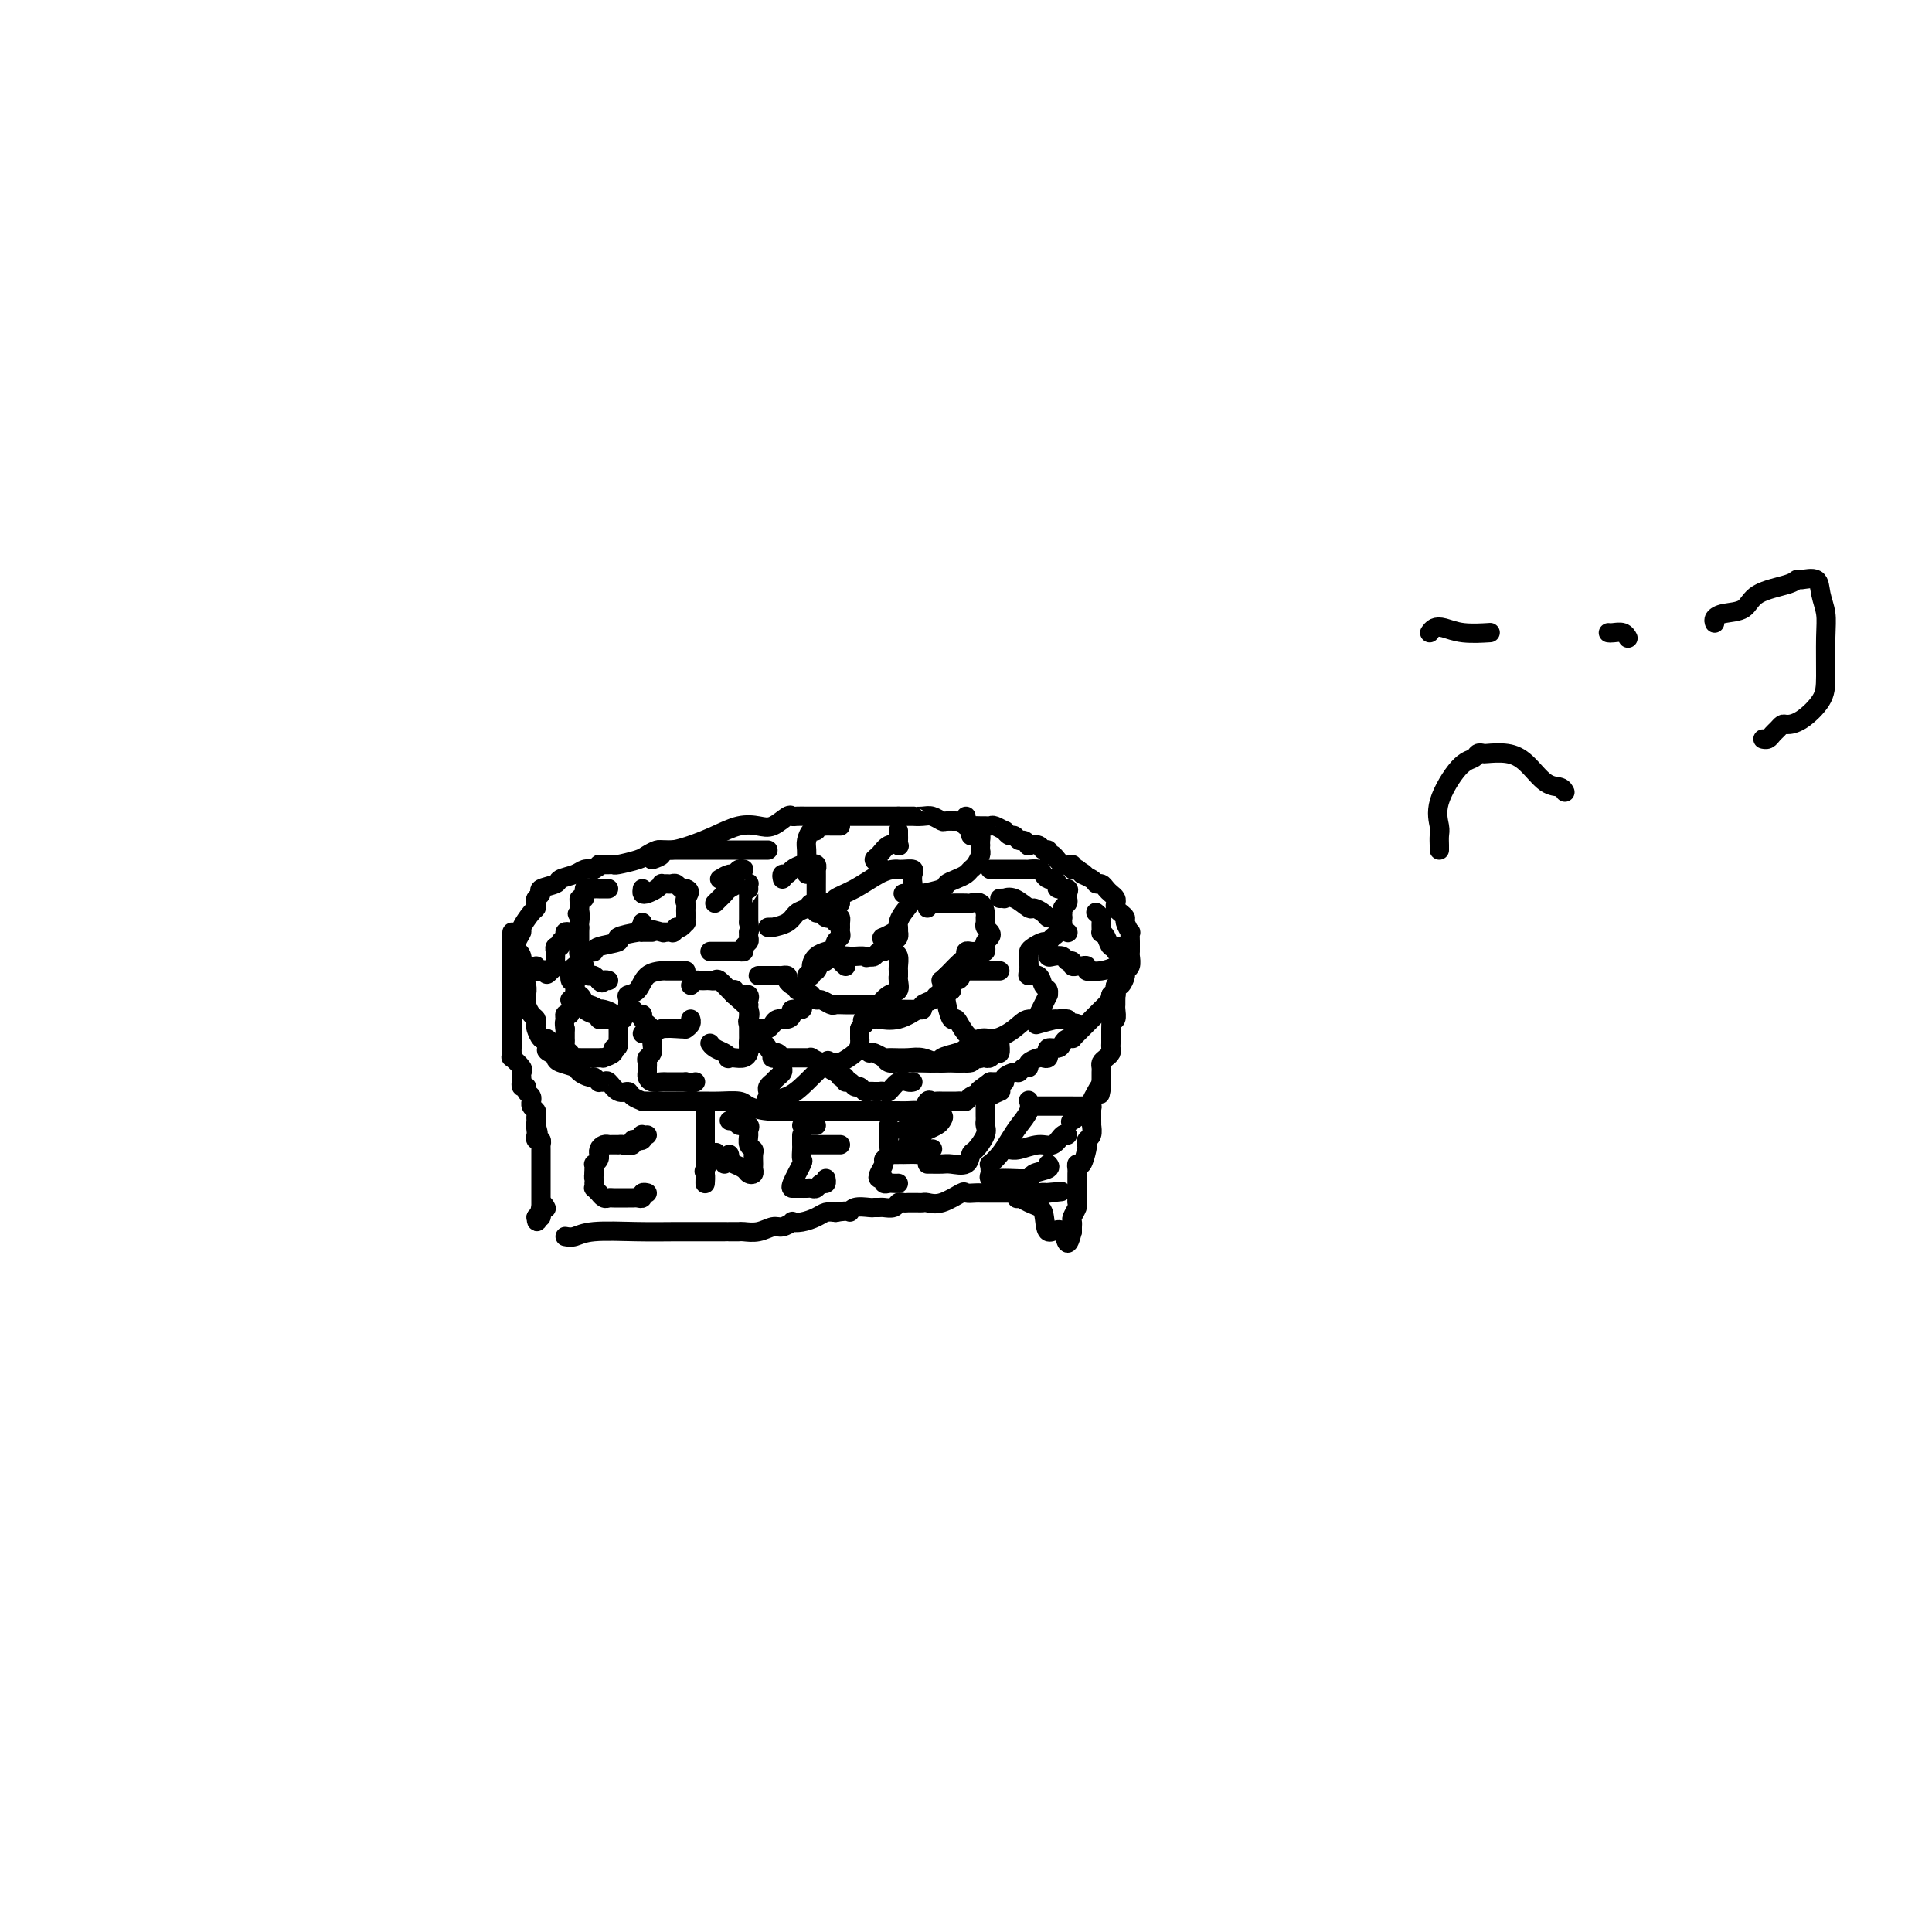 <svg viewBox='0 0 400 400' version='1.1' xmlns='http://www.w3.org/2000/svg' xmlns:xlink='http://www.w3.org/1999/xlink'><g fill='none' stroke='#000000' stroke-width='4' stroke-linecap='round' stroke-linejoin='round'><path d='M133,184c-0.061,0.400 -0.122,0.801 0,1c0.122,0.199 0.428,0.197 1,0c0.572,-0.197 1.410,-0.588 2,-1c0.590,-0.412 0.932,-0.843 1,-1c0.068,-0.157 -0.136,-0.038 0,0c0.136,0.038 0.614,-0.004 1,0c0.386,0.004 0.681,0.052 1,0c0.319,-0.052 0.663,-0.206 1,0c0.337,0.206 0.668,0.773 1,1c0.332,0.227 0.666,0.113 1,0'/><path d='M142,184c1.392,0.405 0.373,1.418 0,2c-0.373,0.582 -0.100,0.734 0,1c0.100,0.266 0.028,0.645 0,1c-0.028,0.355 -0.010,0.687 0,1c0.010,0.313 0.014,0.606 0,1c-0.014,0.394 -0.045,0.889 0,1c0.045,0.111 0.166,-0.162 0,0c-0.166,0.162 -0.619,0.761 -1,1c-0.381,0.239 -0.691,0.120 -1,0'/><path d='M140,192c-0.496,1.463 -0.736,1.120 -1,1c-0.264,-0.120 -0.550,-0.017 -1,0c-0.450,0.017 -1.063,-0.052 -1,0c0.063,0.052 0.801,0.224 0,0c-0.801,-0.224 -3.143,-0.843 -4,-1c-0.857,-0.157 -0.231,0.150 0,0c0.231,-0.150 0.066,-0.757 0,-1c-0.066,-0.243 -0.033,-0.121 0,0'/><path d='M148,187c0.325,-0.332 0.650,-0.663 1,-1c0.350,-0.337 0.724,-0.678 1,-1c0.276,-0.322 0.452,-0.623 1,-1c0.548,-0.377 1.467,-0.829 2,-1c0.533,-0.171 0.679,-0.060 1,0c0.321,0.060 0.818,0.070 1,0c0.182,-0.070 0.049,-0.219 0,0c-0.049,0.219 -0.013,0.805 0,1c0.013,0.195 0.003,-0.001 0,0c-0.003,0.001 -0.001,0.199 0,1c0.001,0.801 0.000,2.203 0,3c-0.000,0.797 -0.000,0.987 0,1c0.000,0.013 0.000,-0.150 0,0c-0.000,0.150 -0.000,0.614 0,1c0.000,0.386 0.000,0.693 0,1'/><path d='M155,191c0.308,1.703 0.079,1.962 0,2c-0.079,0.038 -0.006,-0.144 0,0c0.006,0.144 -0.054,0.613 0,1c0.054,0.387 0.222,0.692 0,1c-0.222,0.308 -0.833,0.618 -1,1c-0.167,0.382 0.111,0.834 0,1c-0.111,0.166 -0.611,0.044 -1,0c-0.389,-0.044 -0.668,-0.012 -1,0c-0.332,0.012 -0.716,0.003 -1,0c-0.284,-0.003 -0.468,-0.001 -1,0c-0.532,0.001 -1.412,0.000 -2,0c-0.588,-0.000 -0.882,-0.000 -1,0c-0.118,0.000 -0.059,0.000 0,0'/><path d='M157,202c0.190,-0.000 0.381,-0.000 1,0c0.619,0.000 1.667,0.000 2,0c0.333,-0.000 -0.051,-0.001 0,0c0.051,0.001 0.535,0.003 1,0c0.465,-0.003 0.912,-0.012 1,0c0.088,0.012 -0.183,0.044 0,0c0.183,-0.044 0.818,-0.166 1,0c0.182,0.166 -0.091,0.619 0,1c0.091,0.381 0.545,0.691 1,1'/><path d='M164,204c1.264,0.549 0.923,0.920 1,1c0.077,0.080 0.573,-0.132 1,0c0.427,0.132 0.786,0.609 1,1c0.214,0.391 0.282,0.696 0,1c-0.282,0.304 -0.915,0.607 -1,1c-0.085,0.393 0.377,0.875 0,1c-0.377,0.125 -1.594,-0.106 -2,0c-0.406,0.106 -0.003,0.549 0,1c0.003,0.451 -0.394,0.909 -1,1c-0.606,0.091 -1.419,-0.186 -2,0c-0.581,0.186 -0.928,0.835 -1,1c-0.072,0.165 0.131,-0.155 0,0c-0.131,0.155 -0.595,0.784 -1,1c-0.405,0.216 -0.749,0.020 -1,0c-0.251,-0.020 -0.407,0.135 -1,0c-0.593,-0.135 -1.623,-0.561 -2,-1c-0.377,-0.439 -0.101,-0.891 0,-1c0.101,-0.109 0.027,0.125 0,0c-0.027,-0.125 -0.007,-0.611 0,-1c0.007,-0.389 0.002,-0.683 0,-1c-0.002,-0.317 -0.001,-0.659 0,-1'/><path d='M155,208c-0.328,-0.939 -0.148,-0.787 0,-1c0.148,-0.213 0.264,-0.793 0,-1c-0.264,-0.207 -0.908,-0.042 -1,0c-0.092,0.042 0.367,-0.040 0,0c-0.367,0.040 -1.560,0.203 -2,0c-0.440,-0.203 -0.126,-0.772 0,-1c0.126,-0.228 0.063,-0.114 0,0'/><path d='M142,201c-0.368,0.001 -0.735,0.001 -1,0c-0.265,-0.001 -0.426,-0.004 -1,0c-0.574,0.004 -1.559,0.015 -2,0c-0.441,-0.015 -0.339,-0.055 -1,0c-0.661,0.055 -2.087,0.205 -3,1c-0.913,0.795 -1.313,2.236 -2,3c-0.687,0.764 -1.659,0.850 -2,1c-0.341,0.150 -0.049,0.365 0,1c0.049,0.635 -0.145,1.690 0,2c0.145,0.310 0.630,-0.124 1,0c0.370,0.124 0.624,0.807 1,1c0.376,0.193 0.874,-0.103 1,0c0.126,0.103 -0.120,0.605 0,1c0.120,0.395 0.606,0.684 1,1c0.394,0.316 0.697,0.658 1,1'/><path d='M135,213c1.001,0.927 1.004,0.246 2,0c0.996,-0.246 2.985,-0.056 4,0c1.015,0.056 1.057,-0.024 1,0c-0.057,0.024 -0.211,0.150 0,0c0.211,-0.150 0.789,-0.576 1,-1c0.211,-0.424 0.057,-0.845 0,-1c-0.057,-0.155 -0.016,-0.044 0,0c0.016,0.044 0.008,0.022 0,0'/><path d='M143,204c0.341,-0.423 0.683,-0.845 1,-1c0.317,-0.155 0.610,-0.041 1,0c0.390,0.041 0.877,0.009 1,0c0.123,-0.009 -0.116,0.007 0,0c0.116,-0.007 0.589,-0.035 1,0c0.411,0.035 0.762,0.132 1,0c0.238,-0.132 0.365,-0.495 1,0c0.635,0.495 1.778,1.848 3,3c1.222,1.152 2.524,2.105 3,3c0.476,0.895 0.128,1.733 0,2c-0.128,0.267 -0.034,-0.035 0,0c0.034,0.035 0.009,0.409 0,1c-0.009,0.591 -0.002,1.401 0,2c0.002,0.599 -0.001,0.987 0,1c0.001,0.013 0.008,-0.350 0,0c-0.008,0.350 -0.030,1.414 0,2c0.030,0.586 0.111,0.693 0,1c-0.111,0.307 -0.415,0.813 -1,1c-0.585,0.187 -1.453,0.053 -2,0c-0.547,-0.053 -0.774,-0.027 -1,0'/><path d='M151,219c-0.586,0.203 -0.052,0.212 0,0c0.052,-0.212 -0.378,-0.644 -1,-1c-0.622,-0.356 -1.437,-0.634 -2,-1c-0.563,-0.366 -0.875,-0.819 -1,-1c-0.125,-0.181 -0.062,-0.091 0,0'/><path d='M135,193c-0.841,-0.006 -1.682,-0.013 -2,0c-0.318,0.013 -0.114,0.045 0,0c0.114,-0.045 0.136,-0.166 -1,0c-1.136,0.166 -3.430,0.619 -4,1c-0.570,0.381 0.586,0.690 0,1c-0.586,0.310 -2.913,0.622 -4,1c-1.087,0.378 -0.932,0.823 -1,1c-0.068,0.177 -0.358,0.085 -1,0c-0.642,-0.085 -1.637,-0.162 -2,0c-0.363,0.162 -0.093,0.565 0,1c0.093,0.435 0.010,0.904 0,1c-0.010,0.096 0.054,-0.181 0,0c-0.054,0.181 -0.225,0.819 0,1c0.225,0.181 0.848,-0.096 1,0c0.152,0.096 -0.166,0.565 0,1c0.166,0.435 0.815,0.835 1,1c0.185,0.165 -0.095,0.096 0,0c0.095,-0.096 0.564,-0.218 1,0c0.436,0.218 0.839,0.777 1,1c0.161,0.223 0.081,0.112 0,0'/><path d='M124,203c0.786,0.929 0.750,0.250 1,0c0.250,-0.250 0.786,-0.071 1,0c0.214,0.071 0.107,0.036 0,0'/><path d='M162,182c-0.098,-0.445 -0.195,-0.890 0,-1c0.195,-0.110 0.683,0.114 1,0c0.317,-0.114 0.462,-0.566 1,-1c0.538,-0.434 1.468,-0.850 2,-1c0.532,-0.150 0.664,-0.036 1,0c0.336,0.036 0.875,-0.007 1,0c0.125,0.007 -0.163,0.065 0,0c0.163,-0.065 0.776,-0.253 1,0c0.224,0.253 0.060,0.945 0,1c-0.060,0.055 -0.016,-0.528 0,0c0.016,0.528 0.005,2.169 0,3c-0.005,0.831 -0.002,0.854 0,1c0.002,0.146 0.004,0.416 0,1c-0.004,0.584 -0.013,1.481 0,2c0.013,0.519 0.049,0.661 0,1c-0.049,0.339 -0.181,0.875 0,1c0.181,0.125 0.675,-0.160 1,0c0.325,0.160 0.479,0.764 1,1c0.521,0.236 1.407,0.105 2,0c0.593,-0.105 0.892,-0.183 1,0c0.108,0.183 0.025,0.626 0,1c-0.025,0.374 0.007,0.680 0,1c-0.007,0.320 -0.053,0.653 0,1c0.053,0.347 0.207,0.709 0,1c-0.207,0.291 -0.773,0.512 -1,1c-0.227,0.488 -0.113,1.244 0,2'/><path d='M173,197c-0.334,0.953 -0.668,-0.166 -1,0c-0.332,0.166 -0.662,1.617 -1,2c-0.338,0.383 -0.684,-0.303 -1,0c-0.316,0.303 -0.603,1.595 -1,2c-0.397,0.405 -0.906,-0.075 -1,0c-0.094,0.075 0.225,0.707 0,1c-0.225,0.293 -0.995,0.246 -1,0c-0.005,-0.246 0.756,-0.693 1,-1c0.244,-0.307 -0.027,-0.474 0,-1c0.027,-0.526 0.353,-1.411 1,-2c0.647,-0.589 1.613,-0.883 2,-1c0.387,-0.117 0.193,-0.059 0,0'/><path d='M174,187c-0.336,0.075 -0.672,0.150 -1,0c-0.328,-0.150 -0.648,-0.523 0,-1c0.648,-0.477 2.264,-1.056 4,-2c1.736,-0.944 3.591,-2.253 5,-3c1.409,-0.747 2.371,-0.933 3,-1c0.629,-0.067 0.925,-0.016 1,0c0.075,0.016 -0.071,-0.005 0,0c0.071,0.005 0.361,0.034 1,0c0.639,-0.034 1.629,-0.133 2,0c0.371,0.133 0.124,0.498 0,1c-0.124,0.502 -0.124,1.142 0,2c0.124,0.858 0.373,1.932 0,3c-0.373,1.068 -1.368,2.128 -2,3c-0.632,0.872 -0.901,1.557 -1,2c-0.099,0.443 -0.030,0.644 0,1c0.030,0.356 0.019,0.869 0,1c-0.019,0.131 -0.047,-0.118 0,0c0.047,0.118 0.167,0.605 0,1c-0.167,0.395 -0.622,0.698 -1,1c-0.378,0.302 -0.679,0.603 -1,1c-0.321,0.397 -0.663,0.890 -1,1c-0.337,0.110 -0.668,-0.163 -1,0c-0.332,0.163 -0.666,0.761 -1,1c-0.334,0.239 -0.667,0.120 -1,0'/><path d='M180,198c-0.877,0.464 -0.568,0.124 -1,0c-0.432,-0.124 -1.605,-0.030 -2,0c-0.395,0.030 -0.011,-0.002 0,0c0.011,0.002 -0.351,0.039 -1,0c-0.649,-0.039 -1.586,-0.155 -2,0c-0.414,0.155 -0.304,0.580 0,1c0.304,0.420 0.801,0.834 1,1c0.199,0.166 0.099,0.083 0,0'/><path d='M168,206c-0.098,-0.121 -0.196,-0.243 0,0c0.196,0.243 0.685,0.850 1,1c0.315,0.150 0.456,-0.156 1,0c0.544,0.156 1.490,0.774 2,1c0.510,0.226 0.585,0.061 1,0c0.415,-0.061 1.172,-0.016 2,0c0.828,0.016 1.728,0.004 2,0c0.272,-0.004 -0.082,-0.001 0,0c0.082,0.001 0.601,-0.000 1,0c0.399,0.000 0.680,0.002 1,0c0.320,-0.002 0.680,-0.008 1,0c0.320,0.008 0.601,0.028 1,0c0.399,-0.028 0.916,-0.105 1,0c0.084,0.105 -0.265,0.392 0,0c0.265,-0.392 1.143,-1.463 2,-2c0.857,-0.537 1.694,-0.539 2,-1c0.306,-0.461 0.082,-1.379 0,-2c-0.082,-0.621 -0.021,-0.944 0,-1c0.021,-0.056 0.003,0.154 0,0c-0.003,-0.154 0.010,-0.671 0,-1c-0.010,-0.329 -0.044,-0.469 0,-1c0.044,-0.531 0.166,-1.452 0,-2c-0.166,-0.548 -0.622,-0.725 -1,-1c-0.378,-0.275 -0.680,-0.650 -1,-1c-0.320,-0.350 -0.660,-0.675 -1,-1'/><path d='M183,195c-0.583,-0.940 -0.542,-0.792 0,-1c0.542,-0.208 1.583,-0.774 2,-1c0.417,-0.226 0.208,-0.113 0,0'/><path d='M192,188c-0.063,-0.423 -0.125,-0.845 0,-1c0.125,-0.155 0.438,-0.041 1,0c0.562,0.041 1.372,0.009 2,0c0.628,-0.009 1.072,0.004 2,0c0.928,-0.004 2.340,-0.026 3,0c0.660,0.026 0.570,0.101 1,0c0.430,-0.101 1.382,-0.378 2,0c0.618,0.378 0.901,1.411 1,2c0.099,0.589 0.013,0.735 0,1c-0.013,0.265 0.045,0.648 0,1c-0.045,0.352 -0.194,0.671 0,1c0.194,0.329 0.732,0.666 1,1c0.268,0.334 0.265,0.664 0,1c-0.265,0.336 -0.792,0.678 -1,1c-0.208,0.322 -0.097,0.622 0,1c0.097,0.378 0.180,0.832 0,1c-0.180,0.168 -0.622,0.048 -1,0c-0.378,-0.048 -0.691,-0.026 -1,0c-0.309,0.026 -0.613,0.054 -1,0c-0.387,-0.054 -0.856,-0.190 -1,0c-0.144,0.190 0.038,0.705 0,1c-0.038,0.295 -0.297,0.370 -1,1c-0.703,0.630 -1.852,1.815 -3,3'/><path d='M196,202c-1.615,1.515 -1.152,0.801 -1,1c0.152,0.199 -0.005,1.310 0,2c0.005,0.690 0.174,0.959 0,1c-0.174,0.041 -0.691,-0.147 -1,0c-0.309,0.147 -0.412,0.628 -1,1c-0.588,0.372 -1.662,0.636 -2,1c-0.338,0.364 0.059,0.830 0,1c-0.059,0.170 -0.574,0.046 -1,0c-0.426,-0.046 -0.762,-0.014 -1,0c-0.238,0.014 -0.376,0.011 -1,0c-0.624,-0.011 -1.734,-0.031 -2,0c-0.266,0.031 0.310,0.111 0,0c-0.310,-0.111 -1.507,-0.415 -3,0c-1.493,0.415 -3.284,1.547 -4,2c-0.716,0.453 -0.358,0.226 0,0'/><path d='M160,218c-0.013,0.423 -0.026,0.845 0,1c0.026,0.155 0.091,0.041 0,0c-0.091,-0.041 -0.337,-0.011 0,0c0.337,0.011 1.257,0.003 2,0c0.743,-0.003 1.307,-0.002 2,0c0.693,0.002 1.513,0.004 2,0c0.487,-0.004 0.640,-0.015 1,0c0.360,0.015 0.927,0.056 1,0c0.073,-0.056 -0.347,-0.210 0,0c0.347,0.210 1.462,0.782 2,1c0.538,0.218 0.498,0.080 1,0c0.502,-0.080 1.546,-0.103 2,0c0.454,0.103 0.318,0.330 1,0c0.682,-0.330 2.183,-1.218 3,-2c0.817,-0.782 0.951,-1.457 1,-2c0.049,-0.543 0.013,-0.954 0,-1c-0.013,-0.046 -0.004,0.273 0,0c0.004,-0.273 0.002,-1.136 0,-2'/><path d='M178,213c1.012,-1.249 1.043,-0.871 1,-1c-0.043,-0.129 -0.158,-0.765 0,-1c0.158,-0.235 0.589,-0.070 1,0c0.411,0.070 0.801,0.047 1,0c0.199,-0.047 0.208,-0.116 1,0c0.792,0.116 2.367,0.416 4,0c1.633,-0.416 3.324,-1.547 4,-2c0.676,-0.453 0.338,-0.226 0,0'/><path d='M184,219c0.154,-0.008 0.307,-0.017 1,0c0.693,0.017 1.924,0.058 3,0c1.076,-0.058 1.997,-0.215 3,0c1.003,0.215 2.090,0.803 3,1c0.910,0.197 1.644,0.002 3,0c1.356,-0.002 3.332,0.190 4,0c0.668,-0.190 0.026,-0.763 0,-1c-0.026,-0.237 0.564,-0.138 1,0c0.436,0.138 0.716,0.317 1,0c0.284,-0.317 0.570,-1.128 0,-2c-0.570,-0.872 -1.996,-1.806 -3,-3c-1.004,-1.194 -1.587,-2.649 -2,-3c-0.413,-0.351 -0.657,0.401 -1,0c-0.343,-0.401 -0.785,-1.954 -1,-3c-0.215,-1.046 -0.204,-1.585 0,-2c0.204,-0.415 0.602,-0.708 1,-1'/><path d='M197,205c-0.767,-2.265 0.315,-1.927 1,-2c0.685,-0.073 0.974,-0.555 1,-1c0.026,-0.445 -0.211,-0.851 0,-1c0.211,-0.149 0.868,-0.040 1,0c0.132,0.040 -0.263,0.011 0,0c0.263,-0.011 1.185,-0.003 2,0c0.815,0.003 1.525,0.001 2,0c0.475,-0.001 0.715,-0.000 1,0c0.285,0.000 0.615,0.000 1,0c0.385,-0.000 0.824,-0.000 1,0c0.176,0.000 0.088,0.000 0,0'/><path d='M207,186c0.460,-0.017 0.920,-0.033 1,0c0.080,0.033 -0.221,0.117 0,0c0.221,-0.117 0.962,-0.434 2,0c1.038,0.434 2.372,1.618 3,2c0.628,0.382 0.550,-0.039 1,0c0.450,0.039 1.428,0.539 2,1c0.572,0.461 0.739,0.883 1,1c0.261,0.117 0.617,-0.070 1,0c0.383,0.070 0.794,0.396 1,1c0.206,0.604 0.206,1.485 0,2c-0.206,0.515 -0.619,0.663 -1,1c-0.381,0.337 -0.729,0.864 -1,1c-0.271,0.136 -0.465,-0.119 -1,0c-0.535,0.119 -1.411,0.613 -2,1c-0.589,0.387 -0.892,0.668 -1,1c-0.108,0.332 -0.022,0.714 0,1c0.022,0.286 -0.019,0.476 0,1c0.019,0.524 0.100,1.383 0,2c-0.100,0.617 -0.381,0.993 0,1c0.381,0.007 1.423,-0.353 2,0c0.577,0.353 0.687,1.421 1,2c0.313,0.579 0.827,0.669 1,1c0.173,0.331 0.005,0.903 0,1c-0.005,0.097 0.152,-0.282 0,0c-0.152,0.282 -0.615,1.223 -1,2c-0.385,0.777 -0.693,1.388 -1,2'/><path d='M215,210c-0.017,1.841 -1.058,0.945 -2,1c-0.942,0.055 -1.784,1.061 -3,2c-1.216,0.939 -2.806,1.809 -4,2c-1.194,0.191 -1.992,-0.299 -3,0c-1.008,0.299 -2.227,1.387 -3,2c-0.773,0.613 -1.101,0.753 -2,1c-0.899,0.247 -2.371,0.602 -3,1c-0.629,0.398 -0.416,0.839 -1,1c-0.584,0.161 -1.965,0.043 -3,0c-1.035,-0.043 -1.724,-0.012 -2,0c-0.276,0.012 -0.138,0.006 0,0'/><path d='M135,178c0.882,-0.304 1.764,-0.609 2,-1c0.236,-0.391 -0.174,-0.869 0,-1c0.174,-0.131 0.931,0.083 2,0c1.069,-0.083 2.449,-0.465 4,-1c1.551,-0.535 3.274,-1.223 5,-2c1.726,-0.777 3.457,-1.644 5,-2c1.543,-0.356 2.899,-0.200 4,0c1.101,0.200 1.948,0.446 3,0c1.052,-0.446 2.310,-1.584 3,-2c0.690,-0.416 0.813,-0.112 1,0c0.187,0.112 0.438,0.030 1,0c0.562,-0.030 1.434,-0.008 2,0c0.566,0.008 0.827,0.002 1,0c0.173,-0.002 0.257,-0.001 1,0c0.743,0.001 2.143,0.000 3,0c0.857,-0.000 1.170,-0.000 2,0c0.830,0.000 2.176,0.000 3,0c0.824,-0.000 1.124,-0.000 2,0c0.876,0.000 2.328,0.000 3,0c0.672,-0.000 0.566,-0.000 1,0c0.434,0.000 1.410,0.000 2,0c0.590,-0.000 0.795,-0.000 1,0'/><path d='M186,169c4.140,-0.004 2.991,-0.015 3,0c0.009,0.015 1.176,0.057 2,0c0.824,-0.057 1.306,-0.212 2,0c0.694,0.212 1.602,0.793 2,1c0.398,0.207 0.287,0.041 1,0c0.713,-0.041 2.250,0.041 3,0c0.750,-0.041 0.711,-0.207 1,0c0.289,0.207 0.904,0.788 1,1c0.096,0.212 -0.326,0.056 0,0c0.326,-0.056 1.402,-0.011 2,0c0.598,0.011 0.720,-0.012 1,0c0.280,0.012 0.719,0.060 1,0c0.281,-0.060 0.404,-0.227 1,0c0.596,0.227 1.665,0.850 2,1c0.335,0.150 -0.065,-0.171 0,0c0.065,0.171 0.596,0.834 1,1c0.404,0.166 0.681,-0.165 1,0c0.319,0.165 0.681,0.828 1,1c0.319,0.172 0.596,-0.146 1,0c0.404,0.146 0.935,0.756 1,1c0.065,0.244 -0.337,0.122 0,0c0.337,-0.122 1.413,-0.245 2,0c0.587,0.245 0.685,0.858 1,1c0.315,0.142 0.849,-0.187 1,0c0.151,0.187 -0.080,0.891 0,1c0.080,0.109 0.470,-0.377 1,0c0.530,0.377 1.200,1.618 2,2c0.800,0.382 1.730,-0.093 2,0c0.270,0.093 -0.120,0.756 0,1c0.120,0.244 0.748,0.070 1,0c0.252,-0.070 0.126,-0.035 0,0'/><path d='M223,180c2.748,1.575 1.118,1.014 1,1c-0.118,-0.014 1.278,0.521 2,1c0.722,0.479 0.772,0.902 1,1c0.228,0.098 0.636,-0.128 1,0c0.364,0.128 0.685,0.612 1,1c0.315,0.388 0.623,0.681 1,1c0.377,0.319 0.823,0.663 1,1c0.177,0.337 0.085,0.666 0,1c-0.085,0.334 -0.163,0.672 0,1c0.163,0.328 0.565,0.646 1,1c0.435,0.354 0.901,0.743 1,1c0.099,0.257 -0.170,0.383 0,1c0.170,0.617 0.778,1.724 1,2c0.222,0.276 0.059,-0.278 0,0c-0.059,0.278 -0.015,1.388 0,2c0.015,0.612 0.000,0.728 0,1c-0.000,0.272 0.015,0.702 0,1c-0.015,0.298 -0.059,0.466 0,1c0.059,0.534 0.222,1.435 0,2c-0.222,0.565 -0.830,0.795 -1,1c-0.170,0.205 0.099,0.384 0,1c-0.099,0.616 -0.565,1.668 -1,2c-0.435,0.332 -0.838,-0.055 -1,0c-0.162,0.055 -0.082,0.553 0,1c0.082,0.447 0.166,0.842 0,1c-0.166,0.158 -0.583,0.079 -1,0'/><path d='M230,206c-0.571,2.190 0.001,1.165 0,1c-0.001,-0.165 -0.574,0.530 -1,1c-0.426,0.470 -0.705,0.717 -1,1c-0.295,0.283 -0.608,0.604 -1,1c-0.392,0.396 -0.865,0.866 -1,1c-0.135,0.134 0.069,-0.069 0,0c-0.069,0.069 -0.410,0.411 -1,1c-0.590,0.589 -1.429,1.425 -2,2c-0.571,0.575 -0.874,0.889 -1,1c-0.126,0.111 -0.074,0.020 0,0c0.074,-0.020 0.170,0.032 0,0c-0.170,-0.032 -0.606,-0.148 -1,0c-0.394,0.148 -0.747,0.561 -1,1c-0.253,0.439 -0.407,0.906 -1,1c-0.593,0.094 -1.626,-0.185 -2,0c-0.374,0.185 -0.088,0.833 0,1c0.088,0.167 -0.023,-0.149 0,0c0.023,0.149 0.179,0.762 0,1c-0.179,0.238 -0.692,0.101 -1,0c-0.308,-0.101 -0.412,-0.167 -1,0c-0.588,0.167 -1.662,0.566 -2,1c-0.338,0.434 0.059,0.904 0,1c-0.059,0.096 -0.576,-0.181 -1,0c-0.424,0.181 -0.757,0.819 -1,1c-0.243,0.181 -0.397,-0.095 -1,0c-0.603,0.095 -1.657,0.562 -2,1c-0.343,0.438 0.023,0.849 0,1c-0.023,0.151 -0.435,0.043 -1,0c-0.565,-0.043 -1.282,-0.022 -2,0'/><path d='M205,224c-4.062,2.962 -1.718,1.368 -1,1c0.718,-0.368 -0.189,0.490 -1,1c-0.811,0.510 -1.527,0.673 -2,1c-0.473,0.327 -0.704,0.820 -1,1c-0.296,0.180 -0.658,0.048 -1,0c-0.342,-0.048 -0.665,-0.013 -1,0c-0.335,0.013 -0.681,0.003 -1,0c-0.319,-0.003 -0.610,-0.000 -1,0c-0.390,0.000 -0.878,-0.002 -1,0c-0.122,0.002 0.122,0.008 0,0c-0.122,-0.008 -0.609,-0.030 -1,0c-0.391,0.030 -0.685,0.113 -1,0c-0.315,-0.113 -0.652,-0.423 -1,0c-0.348,0.423 -0.708,1.577 -1,2c-0.292,0.423 -0.515,0.113 -1,0c-0.485,-0.113 -1.232,-0.030 -2,0c-0.768,0.030 -1.556,0.008 -2,0c-0.444,-0.008 -0.543,-0.002 -1,0c-0.457,0.002 -1.273,0.001 -2,0c-0.727,-0.001 -1.364,-0.000 -2,0c-0.636,0.000 -1.270,0.000 -2,0c-0.730,-0.000 -1.557,-0.000 -2,0c-0.443,0.000 -0.503,0.000 -1,0c-0.497,-0.000 -1.433,-0.000 -2,0c-0.567,0.000 -0.767,0.000 -1,0c-0.233,-0.000 -0.499,-0.000 -1,0c-0.501,0.000 -1.236,0.000 -2,0c-0.764,-0.000 -1.555,-0.000 -2,0c-0.445,0.000 -0.543,0.000 -1,0c-0.457,-0.000 -1.273,-0.000 -2,0c-0.727,0.000 -1.363,0.000 -2,0'/><path d='M163,230c-4.436,-0.012 -1.528,-0.042 -1,0c0.528,0.042 -1.326,0.155 -3,0c-1.674,-0.155 -3.167,-0.577 -4,-1c-0.833,-0.423 -1.006,-0.845 -2,-1c-0.994,-0.155 -2.809,-0.041 -4,0c-1.191,0.041 -1.758,0.011 -3,0c-1.242,-0.011 -3.160,-0.003 -4,0c-0.840,0.003 -0.603,0.001 -1,0c-0.397,-0.001 -1.430,-0.000 -2,0c-0.570,0.000 -0.678,0.000 -1,0c-0.322,-0.000 -0.860,0.000 -1,0c-0.140,-0.000 0.116,-0.000 0,0c-0.116,0.000 -0.604,0.001 -1,0c-0.396,-0.001 -0.702,-0.003 -1,0c-0.298,0.003 -0.590,0.011 -1,0c-0.410,-0.011 -0.939,-0.039 -1,0c-0.061,0.039 0.345,0.147 0,0c-0.345,-0.147 -1.440,-0.547 -2,-1c-0.560,-0.453 -0.585,-0.959 -1,-1c-0.415,-0.041 -1.221,0.382 -2,0c-0.779,-0.382 -1.533,-1.571 -2,-2c-0.467,-0.429 -0.649,-0.100 -1,0c-0.351,0.100 -0.872,-0.029 -1,0c-0.128,0.029 0.136,0.215 0,0c-0.136,-0.215 -0.674,-0.831 -1,-1c-0.326,-0.169 -0.441,0.109 -1,0c-0.559,-0.109 -1.561,-0.607 -2,-1c-0.439,-0.393 -0.313,-0.683 -1,-1c-0.687,-0.317 -2.185,-0.662 -3,-1c-0.815,-0.338 -0.947,-0.668 -1,-1c-0.053,-0.332 -0.026,-0.666 0,-1'/><path d='M115,218c-3.024,-1.444 -1.585,-0.054 -1,0c0.585,0.054 0.314,-1.228 0,-2c-0.314,-0.772 -0.672,-1.033 -1,-1c-0.328,0.033 -0.627,0.361 -1,0c-0.373,-0.361 -0.822,-1.410 -1,-2c-0.178,-0.590 -0.086,-0.722 0,-1c0.086,-0.278 0.166,-0.704 0,-1c-0.166,-0.296 -0.579,-0.463 -1,-1c-0.421,-0.537 -0.848,-1.443 -1,-2c-0.152,-0.557 -0.027,-0.763 0,-1c0.027,-0.237 -0.044,-0.504 0,-1c0.044,-0.496 0.204,-1.219 0,-2c-0.204,-0.781 -0.772,-1.619 -1,-2c-0.228,-0.381 -0.115,-0.304 0,-1c0.115,-0.696 0.231,-2.166 0,-3c-0.231,-0.834 -0.810,-1.034 -1,-1c-0.190,0.034 0.008,0.300 0,0c-0.008,-0.300 -0.223,-1.165 0,-2c0.223,-0.835 0.883,-1.638 1,-2c0.117,-0.362 -0.310,-0.282 0,-1c0.310,-0.718 1.355,-2.234 2,-3c0.645,-0.766 0.888,-0.783 1,-1c0.112,-0.217 0.094,-0.636 0,-1c-0.094,-0.364 -0.262,-0.675 0,-1c0.262,-0.325 0.956,-0.664 1,-1c0.044,-0.336 -0.560,-0.668 0,-1c0.560,-0.332 2.285,-0.664 3,-1c0.715,-0.336 0.418,-0.678 1,-1c0.582,-0.322 2.041,-0.625 3,-1c0.959,-0.375 1.417,-0.821 2,-1c0.583,-0.179 1.292,-0.089 2,0'/><path d='M123,180c2.096,-1.155 1.336,-1.042 1,-1c-0.336,0.042 -0.248,0.012 0,0c0.248,-0.012 0.654,-0.006 1,0c0.346,0.006 0.631,0.013 1,0c0.369,-0.013 0.824,-0.046 1,0c0.176,0.046 0.075,0.170 1,0c0.925,-0.170 2.878,-0.634 4,-1c1.122,-0.366 1.414,-0.634 2,-1c0.586,-0.366 1.465,-0.830 2,-1c0.535,-0.170 0.727,-0.046 1,0c0.273,0.046 0.626,0.012 1,0c0.374,-0.012 0.767,-0.003 1,0c0.233,0.003 0.304,0.001 1,0c0.696,-0.001 2.016,-0.000 3,0c0.984,0.000 1.630,0.000 2,0c0.370,-0.000 0.463,-0.000 1,0c0.537,0.000 1.519,0.000 2,0c0.481,-0.000 0.460,-0.000 1,0c0.540,0.000 1.639,0.000 2,0c0.361,-0.000 -0.016,-0.000 0,0c0.016,0.000 0.425,0.000 1,0c0.575,-0.000 1.317,-0.000 2,0c0.683,0.000 1.307,0.000 2,0c0.693,-0.000 1.456,-0.000 2,0c0.544,0.000 0.870,0.000 1,0c0.130,-0.000 0.065,-0.000 0,0'/><path d='M126,184c-0.303,0.000 -0.606,0.001 -1,0c-0.394,-0.001 -0.880,-0.002 -1,0c-0.120,0.002 0.127,0.008 0,0c-0.127,-0.008 -0.626,-0.031 -1,0c-0.374,0.031 -0.622,0.116 -1,0c-0.378,-0.116 -0.886,-0.435 -1,0c-0.114,0.435 0.166,1.622 0,2c-0.166,0.378 -0.776,-0.053 -1,0c-0.224,0.053 -0.060,0.591 0,1c0.060,0.409 0.017,0.688 0,1c-0.017,0.312 -0.009,0.656 0,1'/><path d='M120,189c-0.928,0.663 -0.249,-0.178 0,0c0.249,0.178 0.067,1.375 0,2c-0.067,0.625 -0.018,0.678 0,1c0.018,0.322 0.005,0.912 0,1c-0.005,0.088 -0.001,-0.327 0,0c0.001,0.327 0.001,1.397 0,2c-0.001,0.603 -0.003,0.739 0,1c0.003,0.261 0.011,0.647 0,1c-0.011,0.353 -0.042,0.672 0,1c0.042,0.328 0.155,0.665 0,1c-0.155,0.335 -0.580,0.667 -1,1c-0.420,0.333 -0.834,0.667 -1,1c-0.166,0.333 -0.083,0.667 0,1'/><path d='M118,202c-0.072,2.048 0.750,0.667 1,1c0.250,0.333 -0.070,2.381 0,3c0.070,0.619 0.530,-0.189 1,0c0.470,0.189 0.948,1.375 1,2c0.052,0.625 -0.323,0.689 0,1c0.323,0.311 1.343,0.868 2,1c0.657,0.132 0.950,-0.161 1,0c0.050,0.161 -0.141,0.775 0,1c0.141,0.225 0.616,0.060 1,0c0.384,-0.060 0.677,-0.016 1,0c0.323,0.016 0.674,0.004 1,0c0.326,-0.004 0.626,-0.001 1,0c0.374,0.001 0.821,0.000 1,0c0.179,-0.000 0.089,-0.000 0,0'/><path d='M133,214c0.310,-0.117 0.620,-0.235 1,0c0.380,0.235 0.830,0.822 1,1c0.170,0.178 0.060,-0.055 0,0c-0.060,0.055 -0.069,0.396 0,1c0.069,0.604 0.215,1.471 0,2c-0.215,0.529 -0.790,0.719 -1,1c-0.210,0.281 -0.054,0.653 0,1c0.054,0.347 0.008,0.667 0,1c-0.008,0.333 0.024,0.678 0,1c-0.024,0.322 -0.105,0.622 0,1c0.105,0.378 0.395,0.833 1,1c0.605,0.167 1.525,0.045 2,0c0.475,-0.045 0.506,-0.012 1,0c0.494,0.012 1.452,0.003 2,0c0.548,-0.003 0.686,-0.001 1,0c0.314,0.001 0.804,0.000 1,0c0.196,-0.000 0.098,-0.000 0,0'/><path d='M142,224c1.689,0.311 1.911,0.089 2,0c0.089,-0.089 0.044,-0.044 0,0'/><path d='M155,217c0.016,-0.421 0.032,-0.842 0,-1c-0.032,-0.158 -0.111,-0.052 0,0c0.111,0.052 0.411,0.051 1,0c0.589,-0.051 1.468,-0.153 2,0c0.532,0.153 0.717,0.562 1,1c0.283,0.438 0.664,0.905 1,1c0.336,0.095 0.626,-0.182 1,0c0.374,0.182 0.833,0.822 1,1c0.167,0.178 0.042,-0.107 0,0c-0.042,0.107 -0.001,0.607 0,1c0.001,0.393 -0.037,0.679 0,1c0.037,0.321 0.150,0.677 0,1c-0.150,0.323 -0.562,0.611 -1,1c-0.438,0.389 -0.902,0.878 -1,1c-0.098,0.122 0.170,-0.122 0,0c-0.170,0.122 -0.776,0.610 -1,1c-0.224,0.390 -0.064,0.683 0,1c0.064,0.317 0.032,0.659 0,1'/><path d='M159,227c-0.659,1.338 -0.806,1.185 0,1c0.806,-0.185 2.567,-0.400 4,-1c1.433,-0.600 2.540,-1.585 4,-3c1.460,-1.415 3.274,-3.262 4,-4c0.726,-0.738 0.363,-0.369 0,0'/><path d='M180,218c0.191,-0.121 0.382,-0.243 1,0c0.618,0.243 1.662,0.850 2,1c0.338,0.150 -0.030,-0.156 0,0c0.030,0.156 0.457,0.774 1,1c0.543,0.226 1.202,0.061 2,0c0.798,-0.061 1.736,-0.016 3,0c1.264,0.016 2.853,0.005 4,0c1.147,-0.005 1.851,-0.004 2,0c0.149,0.004 -0.258,0.011 0,0c0.258,-0.011 1.180,-0.042 2,0c0.820,0.042 1.540,0.156 2,0c0.460,-0.156 0.662,-0.580 1,-1c0.338,-0.420 0.811,-0.834 1,-1c0.189,-0.166 0.095,-0.083 0,0'/><path d='M182,179c-0.491,-0.370 -0.983,-0.739 -1,-1c-0.017,-0.261 0.440,-0.413 1,-1c0.560,-0.587 1.222,-1.610 2,-2c0.778,-0.390 1.673,-0.147 2,0c0.327,0.147 0.088,0.197 0,0c-0.088,-0.197 -0.024,-0.640 0,-1c0.024,-0.360 0.006,-0.635 0,-1c-0.006,-0.365 -0.002,-0.818 0,-1c0.002,-0.182 0.001,-0.091 0,0'/><path d='M187,185c0.340,-0.002 0.680,-0.003 1,0c0.320,0.003 0.620,0.012 1,0c0.380,-0.012 0.840,-0.045 1,0c0.160,0.045 0.022,0.167 1,0c0.978,-0.167 3.074,-0.622 4,-1c0.926,-0.378 0.682,-0.678 1,-1c0.318,-0.322 1.199,-0.668 2,-1c0.801,-0.332 1.521,-0.652 2,-1c0.479,-0.348 0.717,-0.724 1,-1c0.283,-0.276 0.612,-0.451 1,-1c0.388,-0.549 0.836,-1.470 1,-2c0.164,-0.530 0.045,-0.667 0,-1c-0.045,-0.333 -0.015,-0.860 0,-1c0.015,-0.140 0.014,0.107 0,0c-0.014,-0.107 -0.041,-0.567 0,-1c0.041,-0.433 0.151,-0.838 0,-1c-0.151,-0.162 -0.562,-0.081 -1,0c-0.438,0.081 -0.902,0.163 -1,0c-0.098,-0.163 0.170,-0.570 0,-1c-0.170,-0.430 -0.778,-0.883 -1,-1c-0.222,-0.117 -0.060,0.103 0,0c0.060,-0.103 0.016,-0.528 0,-1c-0.016,-0.472 -0.005,-0.992 0,-1c0.005,-0.008 0.002,0.496 0,1'/><path d='M200,170c-0.500,-0.667 -0.250,-0.333 0,0'/><path d='M205,180c0.341,-0.000 0.683,-0.000 1,0c0.317,0.000 0.610,0.000 1,0c0.390,-0.000 0.878,-0.000 1,0c0.122,0.000 -0.122,0.000 0,0c0.122,-0.000 0.611,-0.000 1,0c0.389,0.000 0.677,0.000 1,0c0.323,-0.000 0.682,-0.001 1,0c0.318,0.001 0.596,0.003 1,0c0.404,-0.003 0.934,-0.011 1,0c0.066,0.011 -0.334,0.041 0,0c0.334,-0.041 1.400,-0.152 2,0c0.600,0.152 0.733,0.566 1,1c0.267,0.434 0.668,0.886 1,1c0.332,0.114 0.597,-0.110 1,0c0.403,0.110 0.945,0.554 1,1c0.055,0.446 -0.377,0.893 0,1c0.377,0.107 1.561,-0.126 2,0c0.439,0.126 0.132,0.612 0,1c-0.132,0.388 -0.088,0.678 0,1c0.088,0.322 0.220,0.678 0,1c-0.220,0.322 -0.791,0.612 -1,1c-0.209,0.388 -0.056,0.874 0,1c0.056,0.126 0.016,-0.107 0,0c-0.016,0.107 -0.008,0.553 0,1'/><path d='M220,190c-0.139,0.801 0.014,0.802 0,1c-0.014,0.198 -0.196,0.592 0,1c0.196,0.408 0.770,0.831 1,1c0.230,0.169 0.115,0.085 0,0'/><path d='M217,196c-0.004,0.452 -0.008,0.905 0,1c0.008,0.095 0.029,-0.167 0,0c-0.029,0.167 -0.109,0.762 0,1c0.109,0.238 0.407,0.120 1,0c0.593,-0.120 1.483,-0.243 2,0c0.517,0.243 0.663,0.850 1,1c0.337,0.150 0.865,-0.157 1,0c0.135,0.157 -0.123,0.778 0,1c0.123,0.222 0.625,0.045 1,0c0.375,-0.045 0.621,0.040 1,0c0.379,-0.040 0.891,-0.206 1,0c0.109,0.206 -0.185,0.785 0,1c0.185,0.215 0.847,0.068 1,0c0.153,-0.068 -0.204,-0.056 0,0c0.204,0.056 0.969,0.156 2,0c1.031,-0.156 2.328,-0.568 3,-1c0.672,-0.432 0.719,-0.886 1,-1c0.281,-0.114 0.794,0.110 1,0c0.206,-0.110 0.103,-0.555 0,-1'/><path d='M233,198c0.762,-0.692 0.166,-0.922 0,-1c-0.166,-0.078 0.096,-0.005 0,0c-0.096,0.005 -0.550,-0.058 -1,0c-0.450,0.058 -0.895,0.235 -1,0c-0.105,-0.235 0.130,-0.884 0,-1c-0.130,-0.116 -0.623,0.302 -1,0c-0.377,-0.302 -0.636,-1.323 -1,-2c-0.364,-0.677 -0.833,-1.008 -1,-1c-0.167,0.008 -0.031,0.356 0,0c0.031,-0.356 -0.043,-1.415 0,-2c0.043,-0.585 0.204,-0.696 0,-1c-0.204,-0.304 -0.773,-0.801 -1,-1c-0.227,-0.199 -0.114,-0.099 0,0'/><path d='M216,210c0.333,0.423 0.666,0.845 1,1c0.334,0.155 0.668,0.041 1,0c0.332,-0.041 0.660,-0.011 1,0c0.340,0.011 0.690,0.002 1,0c0.310,-0.002 0.580,0.003 1,0c0.420,-0.003 0.991,-0.015 1,0c0.009,0.015 -0.544,0.055 -1,0c-0.456,-0.055 -0.815,-0.207 -2,0c-1.185,0.207 -3.196,0.773 -4,1c-0.804,0.227 -0.402,0.113 0,0'/><path d='M189,224c-0.251,0.061 -0.502,0.121 -1,0c-0.498,-0.121 -1.243,-0.425 -2,0c-0.757,0.425 -1.526,1.578 -2,2c-0.474,0.422 -0.652,0.113 -1,0c-0.348,-0.113 -0.867,-0.029 -1,0c-0.133,0.029 0.119,0.004 0,0c-0.119,-0.004 -0.609,0.014 -1,0c-0.391,-0.014 -0.682,-0.060 -1,0c-0.318,0.060 -0.664,0.228 -1,0c-0.336,-0.228 -0.663,-0.850 -1,-1c-0.337,-0.150 -0.683,0.171 -1,0c-0.317,-0.171 -0.606,-0.834 -1,-1c-0.394,-0.166 -0.893,0.165 -1,0c-0.107,-0.165 0.177,-0.828 0,-1c-0.177,-0.172 -0.817,0.146 -1,0c-0.183,-0.146 0.091,-0.756 0,-1c-0.091,-0.244 -0.545,-0.122 -1,0'/><path d='M173,222c-1.333,-0.667 -0.667,-0.333 0,0'/><path d='M198,219c0.302,-0.000 0.604,-0.000 1,0c0.396,0.000 0.884,0.000 1,0c0.116,-0.000 -0.142,-0.000 0,0c0.142,0.000 0.682,0.001 1,0c0.318,-0.001 0.414,-0.005 1,0c0.586,0.005 1.663,0.017 2,0c0.337,-0.017 -0.068,-0.064 0,0c0.068,0.064 0.607,0.238 1,0c0.393,-0.238 0.641,-0.887 1,-1c0.359,-0.113 0.828,0.310 1,0c0.172,-0.310 0.046,-1.353 0,-2c-0.046,-0.647 -0.013,-0.899 0,-1c0.013,-0.101 0.007,-0.050 0,0'/><path d='M167,181c-0.000,-0.432 -0.001,-0.863 0,-1c0.001,-0.137 0.003,0.022 0,0c-0.003,-0.022 -0.011,-0.225 0,-1c0.011,-0.775 0.041,-2.120 0,-3c-0.041,-0.880 -0.152,-1.293 0,-2c0.152,-0.707 0.565,-1.706 1,-2c0.435,-0.294 0.890,0.117 1,0c0.110,-0.117 -0.124,-0.764 0,-1c0.124,-0.236 0.607,-0.063 1,0c0.393,0.063 0.698,0.017 1,0c0.302,-0.017 0.603,-0.005 1,0c0.397,0.005 0.890,0.001 1,0c0.110,-0.001 -0.163,-0.000 0,0c0.163,0.000 0.761,0.000 1,0c0.239,-0.000 0.120,-0.000 0,0'/><path d='M159,192c0.501,-0.016 1.003,-0.031 1,0c-0.003,0.031 -0.510,0.110 0,0c0.510,-0.110 2.038,-0.408 3,-1c0.962,-0.592 1.357,-1.479 2,-2c0.643,-0.521 1.534,-0.676 2,-1c0.466,-0.324 0.507,-0.816 1,-1c0.493,-0.184 1.439,-0.059 2,0c0.561,0.059 0.739,0.054 1,0c0.261,-0.054 0.606,-0.155 1,0c0.394,0.155 0.838,0.567 1,1c0.162,0.433 0.044,0.887 0,1c-0.044,0.113 -0.012,-0.114 0,0c0.012,0.114 0.003,0.569 0,1c-0.003,0.431 -0.001,0.837 0,1c0.001,0.163 0.000,0.081 0,0'/><path d='M149,182c0.754,-0.453 1.509,-0.906 2,-1c0.491,-0.094 0.719,0.171 1,0c0.281,-0.171 0.614,-0.777 1,-1c0.386,-0.223 0.825,-0.064 1,0c0.175,0.064 0.088,0.032 0,0'/><path d='M120,192c-0.342,0.416 -0.684,0.832 -1,1c-0.316,0.168 -0.605,0.088 -1,0c-0.395,-0.088 -0.894,-0.182 -1,0c-0.106,0.182 0.182,0.641 0,1c-0.182,0.359 -0.833,0.617 -1,1c-0.167,0.383 0.152,0.890 0,1c-0.152,0.110 -0.773,-0.178 -1,0c-0.227,0.178 -0.060,0.821 0,1c0.060,0.179 0.013,-0.107 0,0c-0.013,0.107 0.007,0.606 0,1c-0.007,0.394 -0.040,0.683 0,1c0.040,0.317 0.154,0.662 0,1c-0.154,0.338 -0.577,0.669 -1,1'/><path d='M114,201c-1.110,1.397 -0.886,0.388 -1,0c-0.114,-0.388 -0.567,-0.156 -1,0c-0.433,0.156 -0.847,0.234 -1,0c-0.153,-0.234 -0.044,-0.781 0,-1c0.044,-0.219 0.022,-0.109 0,0'/><path d='M118,207c0.354,0.415 0.707,0.829 1,1c0.293,0.171 0.525,0.098 1,0c0.475,-0.098 1.193,-0.220 2,0c0.807,0.220 1.704,0.781 2,1c0.296,0.219 -0.008,0.096 0,0c0.008,-0.096 0.328,-0.166 1,0c0.672,0.166 1.697,0.568 2,1c0.303,0.432 -0.115,0.894 0,1c0.115,0.106 0.763,-0.144 1,0c0.237,0.144 0.064,0.682 0,1c-0.064,0.318 -0.017,0.415 0,1c0.017,0.585 0.005,1.657 0,2c-0.005,0.343 -0.001,-0.045 0,0c0.001,0.045 0.001,0.522 0,1'/><path d='M128,216c0.204,1.265 -0.787,0.927 -1,1c-0.213,0.073 0.351,0.555 0,1c-0.351,0.445 -1.618,0.851 -2,1c-0.382,0.149 0.119,0.040 0,0c-0.119,-0.040 -0.859,-0.011 -1,0c-0.141,0.011 0.317,0.003 0,0c-0.317,-0.003 -1.408,0.000 -2,0c-0.592,-0.000 -0.683,-0.003 -1,0c-0.317,0.003 -0.859,0.012 -1,0c-0.141,-0.012 0.120,-0.045 0,0c-0.120,0.045 -0.621,0.167 -1,0c-0.379,-0.167 -0.638,-0.622 -1,-1c-0.362,-0.378 -0.829,-0.679 -1,-1c-0.171,-0.321 -0.046,-0.663 0,-1c0.046,-0.337 0.012,-0.668 0,-1c-0.012,-0.332 -0.004,-0.666 0,-1c0.004,-0.334 0.002,-0.667 0,-1'/><path d='M117,213c-0.293,-1.321 -0.027,-1.622 0,-2c0.027,-0.378 -0.185,-0.833 0,-1c0.185,-0.167 0.767,-0.048 1,0c0.233,0.048 0.116,0.024 0,0'/><path d='M106,193c0.000,0.214 0.000,0.429 0,1c0.000,0.571 0.000,1.500 0,2c0.000,0.500 0.000,0.572 0,1c0.000,0.428 0.000,1.214 0,2c-0.000,0.786 0.000,1.574 0,2c-0.000,0.426 0.000,0.492 0,1c0.000,0.508 0.000,1.460 0,2c0.000,0.540 0.000,0.670 0,1c0.000,0.330 0.000,0.862 0,1c0.000,0.138 0.000,-0.118 0,0c0.000,0.118 0.000,0.610 0,1c-0.000,0.390 -0.000,0.678 0,1c0.000,0.322 0.000,0.678 0,1c0.000,0.322 0.000,0.611 0,1c0.000,0.389 0.000,0.877 0,1c0.000,0.123 -0.000,-0.121 0,0c0.000,0.121 0.000,0.606 0,1c0.000,0.394 0.000,0.697 0,1'/><path d='M106,213c0.000,3.256 0.000,1.397 0,1c-0.000,-0.397 -0.000,0.667 0,1c0.000,0.333 0.001,-0.064 0,0c-0.001,0.064 -0.002,0.590 0,1c0.002,0.410 0.008,0.705 0,1c-0.008,0.295 -0.030,0.590 0,1c0.030,0.410 0.113,0.936 0,1c-0.113,0.064 -0.423,-0.333 0,0c0.423,0.333 1.578,1.394 2,2c0.422,0.606 0.112,0.755 0,1c-0.112,0.245 -0.026,0.587 0,1c0.026,0.413 -0.008,0.898 0,1c0.008,0.102 0.059,-0.180 0,0c-0.059,0.180 -0.226,0.823 0,1c0.226,0.177 0.845,-0.111 1,0c0.155,0.111 -0.156,0.621 0,1c0.156,0.379 0.778,0.626 1,1c0.222,0.374 0.046,0.874 0,1c-0.046,0.126 0.040,-0.121 0,0c-0.040,0.121 -0.207,0.610 0,1c0.207,0.390 0.787,0.682 1,1c0.213,0.318 0.057,0.663 0,1c-0.057,0.337 -0.016,0.668 0,1c0.016,0.332 0.008,0.666 0,1'/><path d='M111,233c0.775,3.045 0.211,0.657 0,0c-0.211,-0.657 -0.071,0.416 0,1c0.071,0.584 0.072,0.677 0,1c-0.072,0.323 -0.215,0.874 0,1c0.215,0.126 0.790,-0.173 1,0c0.210,0.173 0.056,0.820 0,1c-0.056,0.180 -0.015,-0.105 0,0c0.015,0.105 0.004,0.602 0,1c-0.004,0.398 -0.001,0.698 0,1c0.001,0.302 0.000,0.605 0,1c-0.000,0.395 -0.000,0.883 0,1c0.000,0.117 0.000,-0.136 0,0c-0.000,0.136 -0.000,0.663 0,1c0.000,0.337 0.000,0.486 0,1c-0.000,0.514 0.000,1.395 0,2c-0.000,0.605 -0.000,0.936 0,1c0.000,0.064 0.000,-0.137 0,0c-0.000,0.137 -0.000,0.614 0,1c0.000,0.386 0.001,0.682 0,1c-0.001,0.318 -0.003,0.660 0,1c0.003,0.340 0.011,0.679 0,1c-0.011,0.321 -0.041,0.625 0,1c0.041,0.375 0.155,0.821 0,1c-0.155,0.179 -0.577,0.089 -1,0'/><path d='M111,252c0.167,2.488 0.583,-0.792 1,-2c0.417,-1.208 0.833,-0.345 1,0c0.167,0.345 0.083,0.173 0,0'/><path d='M232,196c0.001,0.468 0.001,0.936 0,1c-0.001,0.064 -0.004,-0.277 0,0c0.004,0.277 0.015,1.172 0,2c-0.015,0.828 -0.057,1.587 0,2c0.057,0.413 0.211,0.478 0,1c-0.211,0.522 -0.789,1.501 -1,2c-0.211,0.499 -0.056,0.519 0,1c0.056,0.481 0.011,1.422 0,2c-0.011,0.578 0.011,0.794 0,1c-0.011,0.206 -0.056,0.402 0,1c0.056,0.598 0.211,1.599 0,2c-0.211,0.401 -0.789,0.202 -1,0c-0.211,-0.202 -0.057,-0.409 0,0c0.057,0.409 0.015,1.433 0,2c-0.015,0.567 -0.004,0.677 0,1c0.004,0.323 0.002,0.860 0,1c-0.002,0.140 -0.003,-0.117 0,0c0.003,0.117 0.011,0.609 0,1c-0.011,0.391 -0.041,0.682 0,1c0.041,0.318 0.155,0.663 0,1c-0.155,0.337 -0.577,0.668 -1,1c-0.423,0.332 -0.845,0.667 -1,1c-0.155,0.333 -0.041,0.664 0,1c0.041,0.336 0.011,0.678 0,1c-0.011,0.322 -0.003,0.625 0,1c0.003,0.375 0.001,0.821 0,1c-0.001,0.179 -0.000,0.089 0,0'/><path d='M228,224c-0.574,4.526 -0.010,1.842 0,1c0.010,-0.842 -0.533,0.159 -1,1c-0.467,0.841 -0.857,1.522 -1,2c-0.143,0.478 -0.039,0.753 0,1c0.039,0.247 0.011,0.465 0,1c-0.011,0.535 -0.007,1.386 0,2c0.007,0.614 0.016,0.991 0,1c-0.016,0.009 -0.056,-0.351 0,0c0.056,0.351 0.208,1.412 0,2c-0.208,0.588 -0.778,0.703 -1,1c-0.222,0.297 -0.098,0.776 0,1c0.098,0.224 0.170,0.193 0,1c-0.170,0.807 -0.581,2.453 -1,3c-0.419,0.547 -0.844,-0.003 -1,0c-0.156,0.003 -0.042,0.559 0,1c0.042,0.441 0.011,0.766 0,1c-0.011,0.234 -0.003,0.378 0,1c0.003,0.622 0.002,1.724 0,2c-0.002,0.276 -0.004,-0.273 0,0c0.004,0.273 0.015,1.369 0,2c-0.015,0.631 -0.057,0.799 0,1c0.057,0.201 0.211,0.436 0,1c-0.211,0.564 -0.789,1.458 -1,2c-0.211,0.542 -0.057,0.733 0,1c0.057,0.267 0.015,0.610 0,1c-0.015,0.390 -0.004,0.826 0,1c0.004,0.174 0.002,0.087 0,0'/><path d='M222,255c-1.208,4.736 -1.228,1.076 -2,0c-0.772,-1.076 -2.295,0.433 -3,0c-0.705,-0.433 -0.591,-2.807 -1,-4c-0.409,-1.193 -1.341,-1.206 -3,-2c-1.659,-0.794 -4.045,-2.370 -5,-3c-0.955,-0.630 -0.477,-0.315 0,0'/><path d='M117,256c0.611,0.113 1.223,0.226 2,0c0.777,-0.226 1.721,-0.793 4,-1c2.279,-0.207 5.893,-0.056 9,0c3.107,0.056 5.707,0.015 8,0c2.293,-0.015 4.277,-0.004 6,0c1.723,0.004 3.183,0.001 4,0c0.817,-0.001 0.991,-0.001 1,0c0.009,0.001 -0.147,0.001 0,0c0.147,-0.001 0.595,-0.004 1,0c0.405,0.004 0.765,0.016 1,0c0.235,-0.016 0.344,-0.061 1,0c0.656,0.061 1.859,0.226 3,0c1.141,-0.226 2.220,-0.844 3,-1c0.780,-0.156 1.262,0.152 2,0c0.738,-0.152 1.731,-0.762 2,-1c0.269,-0.238 -0.185,-0.102 0,0c0.185,0.102 1.008,0.172 2,0c0.992,-0.172 2.152,-0.585 3,-1c0.848,-0.415 1.385,-0.833 2,-1c0.615,-0.167 1.307,-0.084 2,0'/><path d='M173,251c3.139,-0.558 2.988,0.047 3,0c0.012,-0.047 0.187,-0.745 1,-1c0.813,-0.255 2.263,-0.067 3,0c0.737,0.067 0.761,0.014 1,0c0.239,-0.014 0.694,0.010 1,0c0.306,-0.010 0.463,-0.055 1,0c0.537,0.055 1.453,0.211 2,0c0.547,-0.211 0.724,-0.789 1,-1c0.276,-0.211 0.652,-0.056 1,0c0.348,0.056 0.669,0.015 1,0c0.331,-0.015 0.670,-0.002 1,0c0.330,0.002 0.649,-0.007 1,0c0.351,0.007 0.733,0.030 1,0c0.267,-0.030 0.418,-0.113 1,0c0.582,0.113 1.595,0.423 3,0c1.405,-0.423 3.203,-1.577 4,-2c0.797,-0.423 0.595,-0.113 1,0c0.405,0.113 1.418,0.030 2,0c0.582,-0.030 0.733,-0.008 1,0c0.267,0.008 0.649,0.002 1,0c0.351,-0.002 0.671,-0.001 1,0c0.329,0.001 0.666,0.000 1,0c0.334,-0.000 0.666,-0.000 1,0c0.334,0.000 0.672,0.000 1,0c0.328,-0.000 0.646,-0.000 1,0c0.354,0.000 0.742,0.000 1,0c0.258,-0.000 0.384,-0.000 1,0c0.616,0.000 1.722,0.000 2,0c0.278,-0.000 -0.271,-0.000 0,0c0.271,0.000 1.363,0.000 2,0c0.637,-0.000 0.818,-0.000 1,0'/><path d='M216,247c6.883,-0.618 2.590,-0.162 1,0c-1.590,0.162 -0.476,0.030 0,0c0.476,-0.030 0.313,0.044 0,0c-0.313,-0.044 -0.777,-0.204 -2,0c-1.223,0.204 -3.207,0.773 -4,1c-0.793,0.227 -0.397,0.114 0,0'/><path d='M134,235c-0.417,0.030 -0.834,0.060 -1,0c-0.166,-0.060 -0.082,-0.208 0,0c0.082,0.208 0.163,0.774 0,1c-0.163,0.226 -0.569,0.112 -1,0c-0.431,-0.112 -0.885,-0.222 -1,0c-0.115,0.222 0.110,0.778 0,1c-0.110,0.222 -0.555,0.111 -1,0'/><path d='M130,237c-0.781,0.309 -0.735,0.083 -1,0c-0.265,-0.083 -0.841,-0.022 -1,0c-0.159,0.022 0.098,0.005 0,0c-0.098,-0.005 -0.552,0.001 -1,0c-0.448,-0.001 -0.891,-0.010 -1,0c-0.109,0.010 0.114,0.041 0,0c-0.114,-0.041 -0.565,-0.152 -1,0c-0.435,0.152 -0.852,0.566 -1,1c-0.148,0.434 -0.026,0.886 0,1c0.026,0.114 -0.046,-0.110 0,0c0.046,0.110 0.208,0.554 0,1c-0.208,0.446 -0.788,0.893 -1,1c-0.212,0.107 -0.057,-0.125 0,0c0.057,0.125 0.016,0.607 0,1c-0.016,0.393 -0.008,0.696 0,1'/><path d='M123,243c-0.153,0.957 -0.037,0.849 0,1c0.037,0.151 -0.005,0.561 0,1c0.005,0.439 0.057,0.906 0,1c-0.057,0.094 -0.222,-0.185 0,0c0.222,0.185 0.833,0.834 1,1c0.167,0.166 -0.109,-0.152 0,0c0.109,0.152 0.603,0.773 1,1c0.397,0.227 0.698,0.061 1,0c0.302,-0.061 0.606,-0.016 1,0c0.394,0.016 0.879,0.004 1,0c0.121,-0.004 -0.123,-0.001 0,0c0.123,0.001 0.611,0.001 1,0c0.389,-0.001 0.678,-0.004 1,0c0.322,0.004 0.679,0.015 1,0c0.321,-0.015 0.608,-0.057 1,0c0.392,0.057 0.889,0.211 1,0c0.111,-0.211 -0.162,-0.788 0,-1c0.162,-0.212 0.761,-0.061 1,0c0.239,0.061 0.120,0.030 0,0'/><path d='M146,229c0.000,0.697 0.000,1.394 0,2c-0.000,0.606 -0.000,1.121 0,2c0.000,0.879 0.000,2.122 0,3c-0.000,0.878 -0.000,1.390 0,2c0.000,0.610 0.001,1.319 0,2c-0.001,0.681 -0.002,1.334 0,2c0.002,0.666 0.008,1.344 0,2c-0.008,0.656 -0.030,1.289 0,1c0.030,-0.289 0.111,-1.500 0,-2c-0.111,-0.500 -0.415,-0.288 0,-1c0.415,-0.712 1.547,-2.346 2,-3c0.453,-0.654 0.226,-0.327 0,0'/><path d='M151,232c0.293,0.032 0.586,0.064 1,0c0.414,-0.064 0.948,-0.226 1,0c0.052,0.226 -0.379,0.838 0,1c0.379,0.162 1.570,-0.125 2,0c0.430,0.125 0.101,0.662 0,1c-0.101,0.338 0.025,0.475 0,1c-0.025,0.525 -0.203,1.436 0,2c0.203,0.564 0.787,0.782 1,1c0.213,0.218 0.054,0.437 0,1c-0.054,0.563 -0.002,1.468 0,2c0.002,0.532 -0.045,0.689 0,1c0.045,0.311 0.183,0.777 0,1c-0.183,0.223 -0.688,0.204 -1,0c-0.312,-0.204 -0.430,-0.593 -1,-1c-0.570,-0.407 -1.591,-0.830 -2,-1c-0.409,-0.170 -0.204,-0.085 0,0'/><path d='M150,241c0.422,-0.311 0.844,-0.622 1,-1c0.156,-0.378 0.044,-0.822 0,-1c-0.044,-0.178 -0.022,-0.089 0,0'/><path d='M166,235c0.001,0.323 0.002,0.647 0,1c-0.002,0.353 -0.008,0.736 0,1c0.008,0.264 0.031,0.411 0,1c-0.031,0.589 -0.114,1.622 0,2c0.114,0.378 0.426,0.101 0,1c-0.426,0.899 -1.589,2.973 -2,4c-0.411,1.027 -0.069,1.007 0,1c0.069,-0.007 -0.136,-0.002 0,0c0.136,0.002 0.614,0.002 1,0c0.386,-0.002 0.681,-0.004 1,0c0.319,0.004 0.664,0.016 1,0c0.336,-0.016 0.664,-0.061 1,0c0.336,0.061 0.678,0.226 1,0c0.322,-0.226 0.622,-0.844 1,-1c0.378,-0.156 0.832,0.150 1,0c0.168,-0.150 0.048,-0.757 0,-1c-0.048,-0.243 -0.024,-0.121 0,0'/><path d='M166,233c0.301,0.000 0.603,0.000 1,0c0.397,0.000 0.890,-0.000 1,0c0.110,0.000 -0.163,0.000 0,0c0.163,-0.000 0.761,-0.000 1,0c0.239,0.000 0.120,0.000 0,0'/><path d='M167,237c0.136,0.000 0.271,0.000 1,0c0.729,0.000 2.051,0.000 3,0c0.949,-0.000 1.525,0.000 2,0c0.475,-0.000 0.850,0.000 1,0c0.150,0.000 0.075,0.000 0,0'/><path d='M184,233c-0.000,0.331 -0.000,0.661 0,1c0.000,0.339 0.001,0.686 0,1c-0.001,0.314 -0.004,0.595 0,1c0.004,0.405 0.016,0.934 0,1c-0.016,0.066 -0.060,-0.330 0,0c0.060,0.330 0.225,1.385 0,2c-0.225,0.615 -0.841,0.791 -1,1c-0.159,0.209 0.139,0.452 0,1c-0.139,0.548 -0.714,1.401 -1,2c-0.286,0.599 -0.284,0.945 0,1c0.284,0.055 0.850,-0.181 1,0c0.150,0.181 -0.117,0.781 0,1c0.117,0.219 0.619,0.059 1,0c0.381,-0.059 0.641,-0.016 1,0c0.359,0.016 0.817,0.005 1,0c0.183,-0.005 0.092,-0.002 0,0'/><path d='M187,234c1.131,-0.346 2.263,-0.692 3,-1c0.737,-0.308 1.081,-0.577 2,-1c0.919,-0.423 2.415,-1.001 3,-1c0.585,0.001 0.260,0.582 0,1c-0.260,0.418 -0.455,0.672 -1,1c-0.545,0.328 -1.439,0.729 -2,1c-0.561,0.271 -0.790,0.413 -1,1c-0.210,0.587 -0.403,1.620 -1,2c-0.597,0.380 -1.599,0.109 -2,0c-0.401,-0.109 -0.200,-0.054 0,0'/><path d='M185,239c0.432,0.001 0.865,0.001 1,0c0.135,-0.001 -0.027,-0.004 0,0c0.027,0.004 0.242,0.015 1,0c0.758,-0.015 2.059,-0.056 3,0c0.941,0.056 1.523,0.207 2,0c0.477,-0.207 0.851,-0.774 1,-1c0.149,-0.226 0.075,-0.113 0,0'/><path d='M192,241c0.234,-0.004 0.469,-0.008 1,0c0.531,0.008 1.359,0.029 2,0c0.641,-0.029 1.093,-0.108 2,0c0.907,0.108 2.267,0.404 3,0c0.733,-0.404 0.837,-1.509 1,-2c0.163,-0.491 0.383,-0.369 1,-1c0.617,-0.631 1.629,-2.014 2,-3c0.371,-0.986 0.099,-1.573 0,-2c-0.099,-0.427 -0.026,-0.693 0,-1c0.026,-0.307 0.007,-0.656 0,-1c-0.007,-0.344 0.000,-0.683 0,-1c-0.000,-0.317 -0.007,-0.610 0,-1c0.007,-0.390 0.027,-0.875 0,-1c-0.027,-0.125 -0.100,0.111 0,0c0.100,-0.111 0.373,-0.568 1,-1c0.627,-0.432 1.608,-0.838 2,-1c0.392,-0.162 0.196,-0.081 0,0'/><path d='M213,228c-0.048,-0.155 -0.095,-0.309 0,0c0.095,0.309 0.333,1.082 0,2c-0.333,0.918 -1.238,1.982 -2,3c-0.762,1.018 -1.381,1.988 -2,3c-0.619,1.012 -1.237,2.064 -2,3c-0.763,0.936 -1.670,1.757 -2,2c-0.330,0.243 -0.082,-0.093 0,0c0.082,0.093 -0.002,0.613 0,1c0.002,0.387 0.091,0.639 0,1c-0.091,0.361 -0.363,0.830 0,1c0.363,0.170 1.362,0.043 2,0c0.638,-0.043 0.914,-0.000 1,0c0.086,0.000 -0.019,-0.042 1,0c1.019,0.042 3.163,0.169 4,0c0.837,-0.169 0.369,-0.633 1,-1c0.631,-0.367 2.362,-0.637 3,-1c0.638,-0.363 0.182,-0.818 0,-1c-0.182,-0.182 -0.091,-0.091 0,0'/><path d='M214,229c0.728,-0.000 1.457,-0.001 2,0c0.543,0.001 0.901,0.002 2,0c1.099,-0.002 2.938,-0.007 4,0c1.062,0.007 1.345,0.027 2,0c0.655,-0.027 1.681,-0.100 2,0c0.319,0.100 -0.068,0.373 -1,1c-0.932,0.627 -2.409,1.608 -3,2c-0.591,0.392 -0.295,0.196 0,0'/><path d='M208,238c0.297,-0.035 0.594,-0.069 1,0c0.406,0.069 0.922,0.243 2,0c1.078,-0.243 2.720,-0.902 4,-1c1.280,-0.098 2.199,0.366 3,0c0.801,-0.366 1.485,-1.560 2,-2c0.515,-0.440 0.861,-0.126 1,0c0.139,0.126 0.069,0.063 0,0'/><path d='M298,176c0.007,-0.230 0.014,-0.461 0,-1c-0.014,-0.539 -0.050,-1.387 0,-2c0.050,-0.613 0.184,-0.991 0,-2c-0.184,-1.009 -0.687,-2.649 0,-5c0.687,-2.351 2.563,-5.414 4,-7c1.437,-1.586 2.436,-1.694 3,-2c0.564,-0.306 0.695,-0.810 1,-1c0.305,-0.190 0.784,-0.065 1,0c0.216,0.065 0.170,0.069 1,0c0.830,-0.069 2.538,-0.211 4,0c1.462,0.211 2.679,0.775 4,2c1.321,1.225 2.746,3.112 4,4c1.254,0.888 2.338,0.778 3,1c0.662,0.222 0.904,0.778 1,1c0.096,0.222 0.048,0.111 0,0'/><path d='M296,131c0.278,-0.392 0.555,-0.785 1,-1c0.445,-0.215 1.057,-0.254 2,0c0.943,0.254 2.215,0.799 4,1c1.785,0.201 4.081,0.057 5,0c0.919,-0.057 0.459,-0.029 0,0'/><path d='M333,131c0.226,0.030 0.452,0.060 1,0c0.548,-0.060 1.417,-0.208 2,0c0.583,0.208 0.881,0.774 1,1c0.119,0.226 0.060,0.113 0,0'/><path d='M355,129c-0.118,-0.319 -0.235,-0.638 0,-1c0.235,-0.362 0.823,-0.766 2,-1c1.177,-0.234 2.943,-0.297 4,-1c1.057,-0.703 1.404,-2.047 3,-3c1.596,-0.953 4.441,-1.515 6,-2c1.559,-0.485 1.833,-0.892 2,-1c0.167,-0.108 0.227,0.084 1,0c0.773,-0.084 2.260,-0.445 3,0c0.740,0.445 0.734,1.696 1,3c0.266,1.304 0.805,2.661 1,4c0.195,1.339 0.045,2.660 0,5c-0.045,2.340 0.013,5.698 0,8c-0.013,2.302 -0.097,3.548 -1,5c-0.903,1.452 -2.623,3.110 -4,4c-1.377,0.890 -2.410,1.013 -3,1c-0.590,-0.013 -0.736,-0.161 -1,0c-0.264,0.161 -0.645,0.632 -1,1c-0.355,0.368 -0.683,0.635 -1,1c-0.317,0.365 -0.624,0.829 -1,1c-0.376,0.171 -0.822,0.049 -1,0c-0.178,-0.049 -0.089,-0.024 0,0'/></g>
</svg>